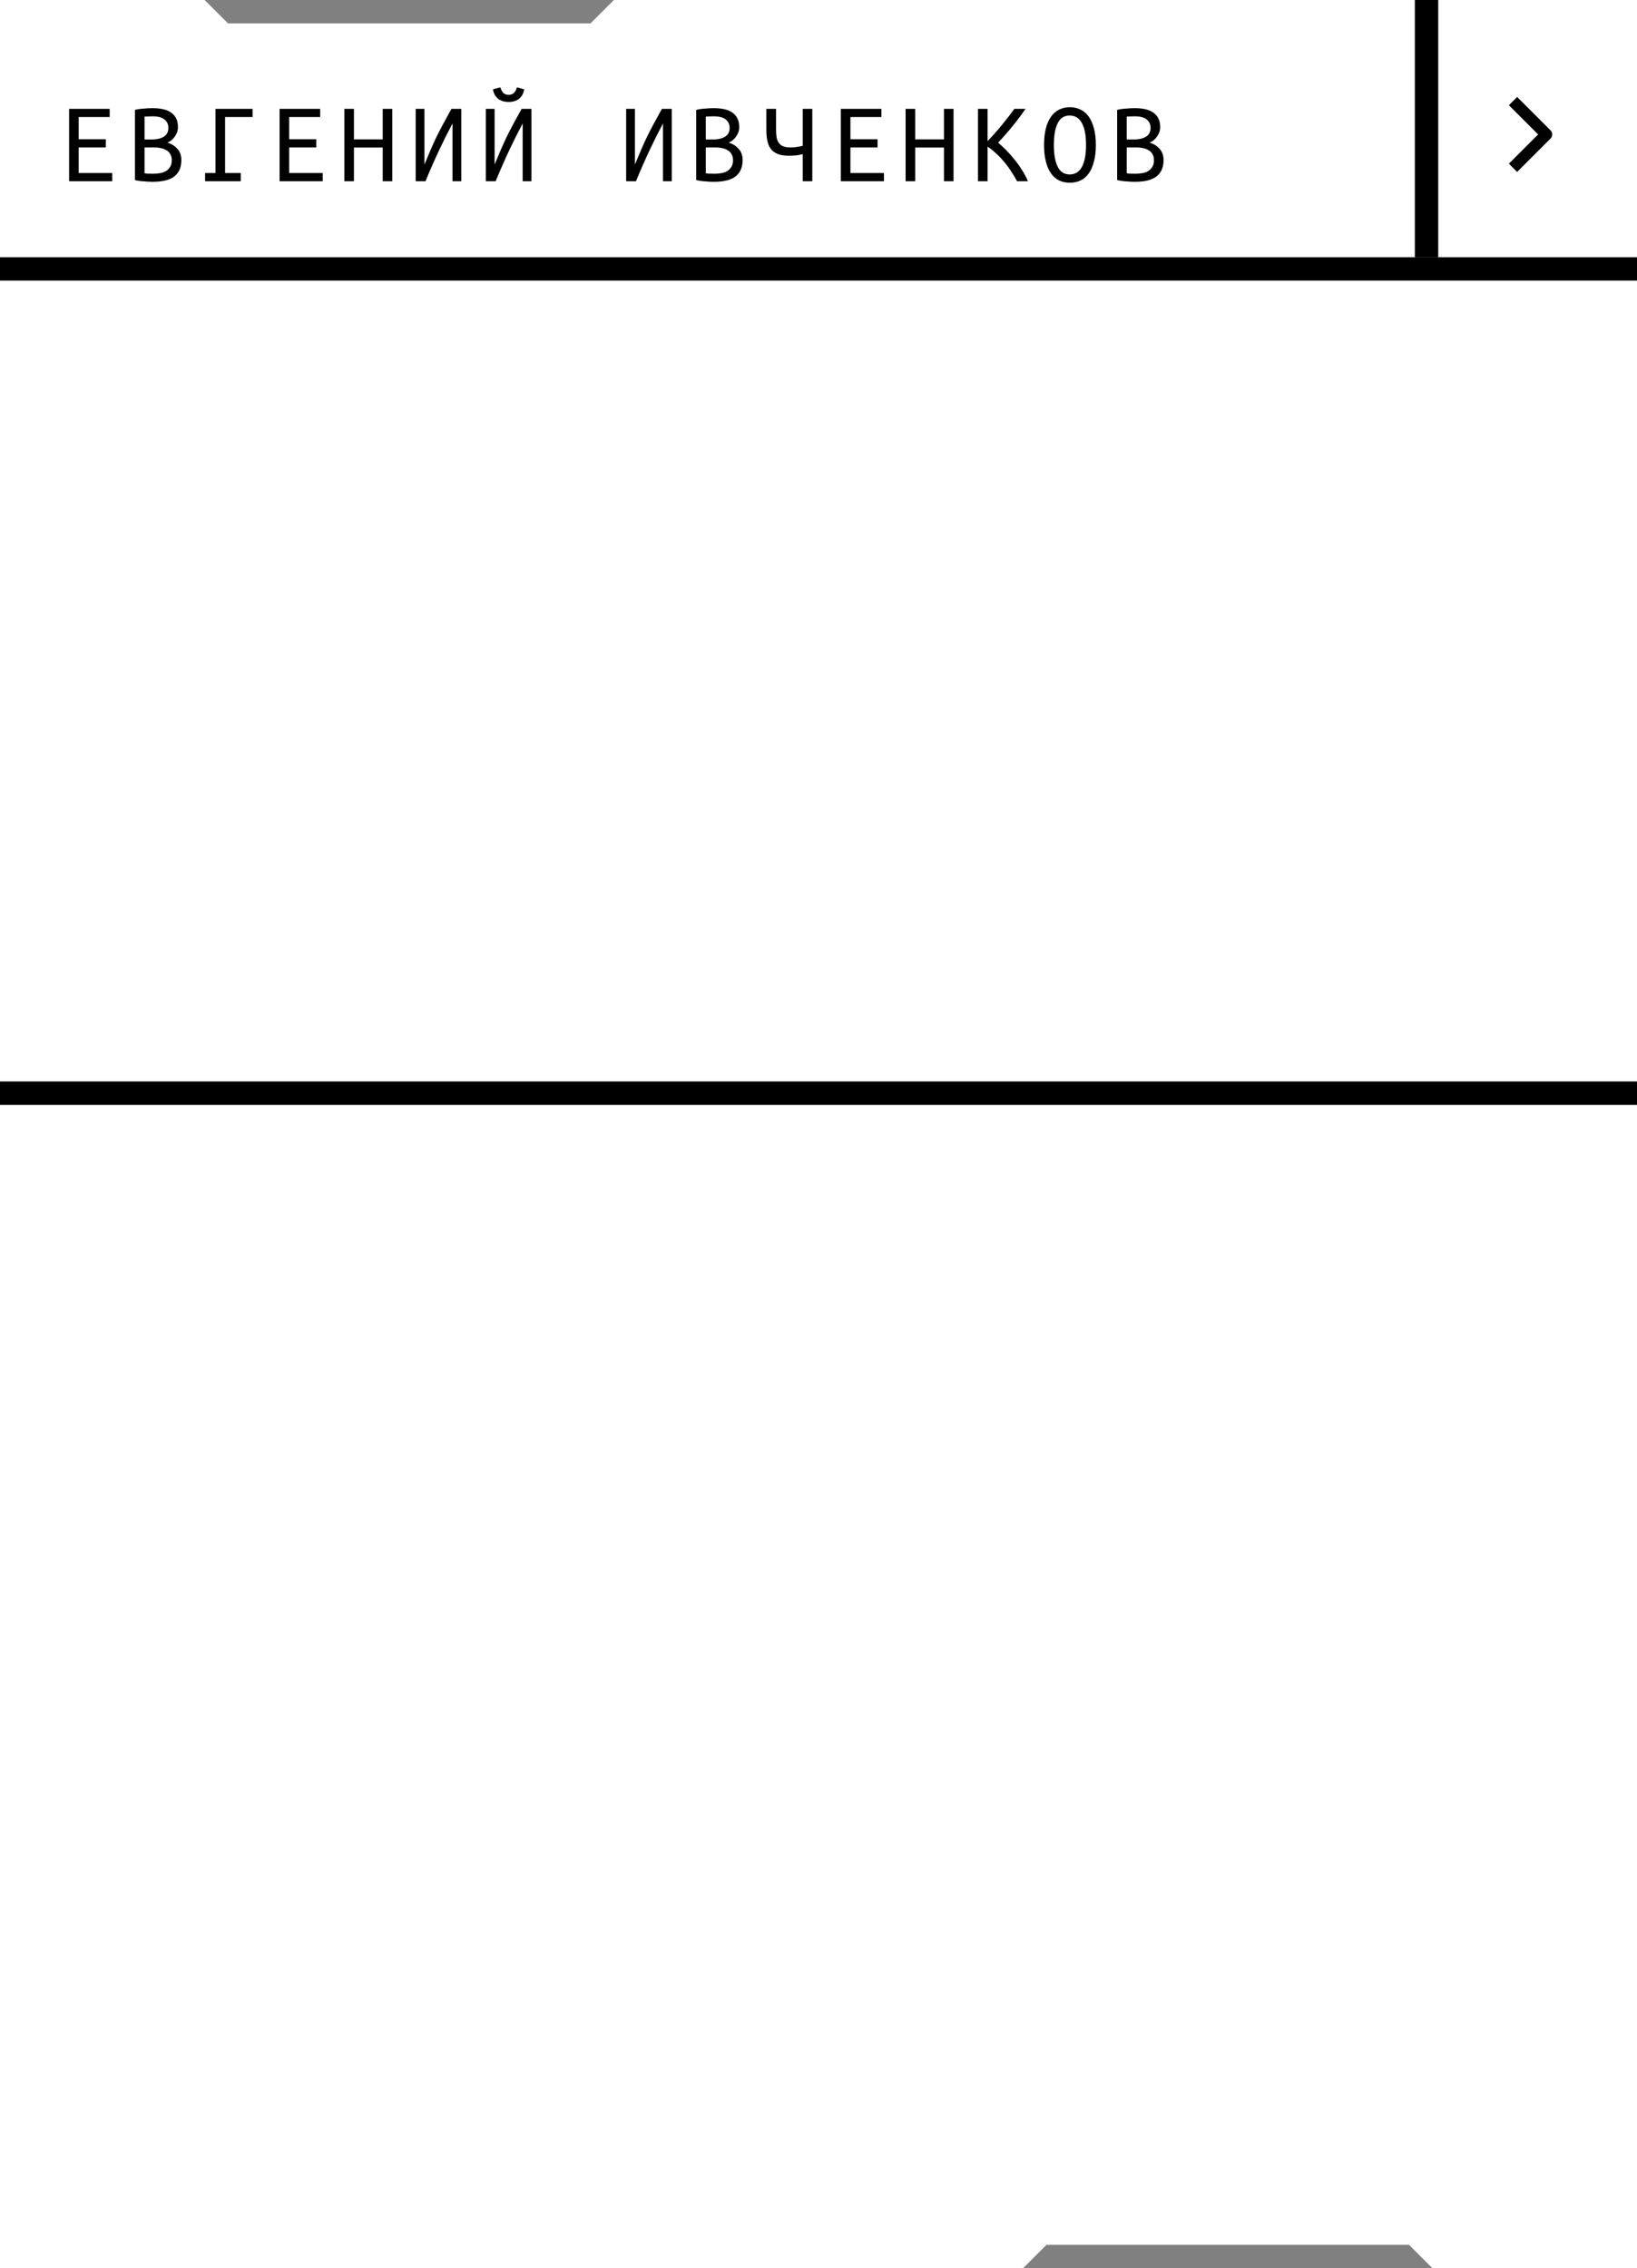 <?xml version="1.0" encoding="UTF-8"?> <svg xmlns="http://www.w3.org/2000/svg" width="280" height="388" viewBox="0 0 280 388" fill="none"><rect x="0" y="0" width="280" height="388" fill="#808080" stroke="none"/> <path d="M35 0H0V388H175L179 384H241L245 388H280V0H105L101 4H39L35 0Z" fill="white"></path> <path d="M252 13V33H272V13H252Z" fill="white" fill-opacity="0.01"></path> <path d="M259.5 18L264.5 23L259.5 28" stroke="black" stroke-width="2" stroke-linecap="square" stroke-linejoin="round"></path> <path d="M11.82 31V18.62H18.76V20.02H13.46V23.82H18.1V25.22H13.46V29.6H19.2V31H11.82ZM26.08 31.1C25.88 31.1 25.647 31.093 25.38 31.08C25.113 31.067 24.847 31.047 24.58 31.02C24.313 31.007 24.047 30.98 23.78 30.94C23.513 30.9 23.28 30.853 23.08 30.8V18.8C23.28 18.747 23.507 18.7 23.76 18.66C24.027 18.62 24.293 18.593 24.56 18.58C24.84 18.553 25.107 18.533 25.36 18.52C25.627 18.507 25.867 18.5 26.08 18.5C26.693 18.5 27.267 18.553 27.8 18.66C28.333 18.767 28.793 18.947 29.18 19.2C29.58 19.453 29.887 19.787 30.1 20.2C30.327 20.613 30.44 21.127 30.44 21.74C30.44 22.033 30.393 22.32 30.3 22.6C30.207 22.867 30.073 23.12 29.9 23.36C29.74 23.6 29.547 23.813 29.32 24C29.107 24.173 28.873 24.307 28.62 24.4C29.3 24.587 29.867 24.933 30.32 25.44C30.787 25.933 31.02 26.58 31.02 27.38C31.02 28.607 30.627 29.533 29.84 30.16C29.053 30.787 27.8 31.1 26.08 31.1ZM24.72 25.22V29.64C24.747 29.653 24.893 29.673 25.16 29.7C25.44 29.713 25.787 29.72 26.2 29.72C26.613 29.72 27.007 29.687 27.38 29.62C27.767 29.553 28.107 29.433 28.4 29.26C28.693 29.073 28.927 28.833 29.1 28.54C29.287 28.247 29.38 27.867 29.38 27.4C29.38 26.987 29.293 26.64 29.12 26.36C28.96 26.08 28.74 25.86 28.46 25.7C28.193 25.527 27.88 25.407 27.52 25.34C27.16 25.26 26.787 25.22 26.4 25.22H24.72ZM24.72 23.86H26.02C26.353 23.86 26.687 23.827 27.02 23.76C27.353 23.693 27.653 23.587 27.92 23.44C28.187 23.293 28.4 23.093 28.56 22.84C28.72 22.587 28.8 22.267 28.8 21.88C28.8 21.52 28.727 21.213 28.58 20.96C28.433 20.707 28.24 20.5 28 20.34C27.76 20.18 27.48 20.067 27.16 20C26.853 19.933 26.527 19.9 26.18 19.9C25.833 19.9 25.527 19.907 25.26 19.92C25.007 19.92 24.827 19.933 24.72 19.96V23.86ZM36.86 29.6V18.62H43.2V20.02H38.5V29.6H41.18V31H35.08V29.6H36.86ZM47.82 31V18.62H54.76V20.02H49.46V23.82H54.1V25.22H49.46V29.6H55.2V31H47.82ZM65.46 18.62H67.1V31H65.46V25.24H60.54V31H58.9V18.62H60.54V23.84H65.46V18.62ZM71.1 31V18.62H72.6V28.14C73 27.167 73.36 26.313 73.68 25.58C74 24.833 74.327 24.113 74.66 23.42C75.007 22.713 75.38 21.987 75.78 21.24C76.193 20.493 76.673 19.62 77.22 18.62H78.9V31H77.4V21.12C77.027 21.827 76.66 22.533 76.3 23.24C75.953 23.933 75.593 24.673 75.22 25.46C74.847 26.247 74.46 27.093 74.06 28C73.66 28.893 73.233 29.893 72.78 31H71.1ZM83.1 31V18.62H84.6V28.14C85 27.167 85.36 26.313 85.68 25.58C86 24.833 86.327 24.113 86.66 23.42C87.007 22.713 87.38 21.987 87.78 21.24C88.193 20.493 88.673 19.62 89.22 18.62H90.9V31H89.4V21.12C89.027 21.827 88.66 22.533 88.3 23.24C87.953 23.933 87.593 24.673 87.22 25.46C86.847 26.247 86.46 27.093 86.06 28C85.66 28.893 85.233 29.893 84.78 31H83.1ZM87 17.44C86.253 17.44 85.647 17.253 85.18 16.88C84.713 16.493 84.427 15.96 84.32 15.28L85.58 14.94C85.687 15.327 85.853 15.64 86.08 15.88C86.307 16.107 86.613 16.22 87 16.22C87.387 16.22 87.693 16.107 87.92 15.88C88.147 15.64 88.313 15.327 88.42 14.94L89.66 15.28C89.553 15.96 89.267 16.493 88.8 16.88C88.347 17.253 87.747 17.44 87 17.44ZM107.1 31V18.62H108.6V28.14C109 27.167 109.36 26.313 109.68 25.58C110 24.833 110.327 24.113 110.66 23.42C111.007 22.713 111.38 21.987 111.78 21.24C112.193 20.493 112.673 19.62 113.22 18.62H114.9V31H113.4V21.12C113.027 21.827 112.66 22.533 112.3 23.24C111.953 23.933 111.593 24.673 111.22 25.46C110.847 26.247 110.46 27.093 110.06 28C109.66 28.893 109.233 29.893 108.78 31H107.1ZM122.08 31.1C121.88 31.1 121.647 31.093 121.38 31.08C121.113 31.067 120.847 31.047 120.58 31.02C120.313 31.007 120.047 30.98 119.78 30.94C119.513 30.9 119.28 30.853 119.08 30.8V18.8C119.28 18.747 119.507 18.7 119.76 18.66C120.027 18.62 120.293 18.593 120.56 18.58C120.84 18.553 121.107 18.533 121.36 18.52C121.627 18.507 121.867 18.5 122.08 18.5C122.693 18.5 123.267 18.553 123.8 18.66C124.333 18.767 124.793 18.947 125.18 19.2C125.58 19.453 125.887 19.787 126.1 20.2C126.327 20.613 126.44 21.127 126.44 21.74C126.44 22.033 126.393 22.32 126.3 22.6C126.207 22.867 126.073 23.12 125.9 23.36C125.74 23.6 125.547 23.813 125.32 24C125.107 24.173 124.873 24.307 124.62 24.4C125.3 24.587 125.867 24.933 126.32 25.44C126.787 25.933 127.02 26.58 127.02 27.38C127.02 28.607 126.627 29.533 125.84 30.16C125.053 30.787 123.8 31.1 122.08 31.1ZM120.72 25.22V29.64C120.747 29.653 120.893 29.673 121.16 29.7C121.44 29.713 121.787 29.72 122.2 29.72C122.613 29.72 123.007 29.687 123.38 29.62C123.767 29.553 124.107 29.433 124.4 29.26C124.693 29.073 124.927 28.833 125.1 28.54C125.287 28.247 125.38 27.867 125.38 27.4C125.38 26.987 125.293 26.64 125.12 26.36C124.96 26.08 124.74 25.86 124.46 25.7C124.193 25.527 123.88 25.407 123.52 25.34C123.16 25.26 122.787 25.22 122.4 25.22H120.72ZM120.72 23.86H122.02C122.353 23.86 122.687 23.827 123.02 23.76C123.353 23.693 123.653 23.587 123.92 23.44C124.187 23.293 124.4 23.093 124.56 22.84C124.72 22.587 124.8 22.267 124.8 21.88C124.8 21.52 124.727 21.213 124.58 20.96C124.433 20.707 124.24 20.5 124 20.34C123.76 20.18 123.48 20.067 123.16 20C122.853 19.933 122.527 19.9 122.18 19.9C121.833 19.9 121.527 19.907 121.26 19.92C121.007 19.92 120.827 19.933 120.72 19.96V23.86ZM132.74 22.2C132.74 22.707 132.773 23.153 132.84 23.54C132.92 23.913 133.053 24.227 133.24 24.48C133.427 24.733 133.68 24.92 134 25.04C134.32 25.16 134.72 25.22 135.2 25.22C135.627 25.22 136.033 25.187 136.42 25.12C136.82 25.053 137.113 24.993 137.3 24.94V18.62H138.94V31H137.3V26.36C137.1 26.427 136.78 26.493 136.34 26.56C135.9 26.613 135.447 26.64 134.98 26.64C134.18 26.64 133.527 26.54 133.02 26.34C132.513 26.127 132.113 25.827 131.82 25.44C131.54 25.053 131.347 24.587 131.24 24.04C131.133 23.493 131.08 22.88 131.08 22.2V18.62H132.74V22.2ZM143.82 31V18.62H150.76V20.02H145.46V23.82H150.1V25.22H145.46V29.6H151.2V31H143.82ZM161.46 18.62H163.1V31H161.46V25.24H156.54V31H154.9V18.62H156.54V23.84H161.46V18.62ZM175.4 18.62C174.747 19.593 174.027 20.56 173.24 21.52C172.467 22.48 171.627 23.44 170.72 24.4C171.147 24.76 171.6 25.18 172.08 25.66C172.56 26.14 173.027 26.667 173.48 27.24C173.947 27.8 174.38 28.4 174.78 29.04C175.193 29.68 175.54 30.333 175.82 31H173.96C173.627 30.387 173.267 29.787 172.88 29.2C172.493 28.613 172.08 28.067 171.64 27.56C171.213 27.053 170.767 26.593 170.3 26.18C169.847 25.753 169.387 25.387 168.92 25.08V31H167.28V18.62H168.92V24.14C169.787 23.247 170.613 22.313 171.4 21.34C172.2 20.367 172.9 19.46 173.5 18.62H175.4ZM178.58 24.8C178.58 23.693 178.687 22.733 178.9 21.92C179.113 21.107 179.413 20.44 179.8 19.92C180.187 19.387 180.647 18.993 181.18 18.74C181.727 18.473 182.333 18.34 183 18.34C183.653 18.34 184.253 18.473 184.8 18.74C185.347 18.993 185.813 19.387 186.2 19.92C186.587 20.44 186.887 21.107 187.1 21.92C187.327 22.733 187.44 23.693 187.44 24.8C187.44 25.907 187.327 26.867 187.1 27.68C186.887 28.493 186.587 29.167 186.2 29.7C185.813 30.233 185.347 30.627 184.8 30.88C184.253 31.133 183.653 31.26 183 31.26C182.333 31.26 181.727 31.133 181.18 30.88C180.647 30.627 180.187 30.233 179.8 29.7C179.413 29.167 179.113 28.493 178.9 27.68C178.687 26.867 178.58 25.907 178.58 24.8ZM180.26 24.8C180.26 26.427 180.48 27.673 180.92 28.54C181.36 29.407 182.04 29.84 182.96 29.84C183.893 29.84 184.593 29.407 185.06 28.54C185.527 27.673 185.76 26.427 185.76 24.8C185.76 23.173 185.527 21.927 185.06 21.06C184.593 20.193 183.893 19.76 182.96 19.76C182.04 19.76 181.36 20.193 180.92 21.06C180.48 21.927 180.26 23.173 180.26 24.8ZM194.08 31.1C193.88 31.1 193.647 31.093 193.38 31.08C193.113 31.067 192.847 31.047 192.58 31.02C192.313 31.007 192.047 30.98 191.78 30.94C191.513 30.9 191.28 30.853 191.08 30.8V18.8C191.28 18.747 191.507 18.7 191.76 18.66C192.027 18.62 192.293 18.593 192.56 18.58C192.84 18.553 193.107 18.533 193.36 18.52C193.627 18.507 193.867 18.5 194.08 18.5C194.693 18.5 195.267 18.553 195.8 18.66C196.333 18.767 196.793 18.947 197.18 19.2C197.58 19.453 197.887 19.787 198.1 20.2C198.327 20.613 198.44 21.127 198.44 21.74C198.44 22.033 198.393 22.32 198.3 22.6C198.207 22.867 198.073 23.12 197.9 23.36C197.74 23.6 197.547 23.813 197.32 24C197.107 24.173 196.873 24.307 196.62 24.4C197.3 24.587 197.867 24.933 198.32 25.44C198.787 25.933 199.02 26.58 199.02 27.38C199.02 28.607 198.627 29.533 197.84 30.16C197.053 30.787 195.8 31.1 194.08 31.1ZM192.72 25.22V29.64C192.747 29.653 192.893 29.673 193.16 29.7C193.44 29.713 193.787 29.72 194.2 29.72C194.613 29.72 195.007 29.687 195.38 29.62C195.767 29.553 196.107 29.433 196.4 29.26C196.693 29.073 196.927 28.833 197.1 28.54C197.287 28.247 197.38 27.867 197.38 27.4C197.38 26.987 197.293 26.64 197.12 26.36C196.96 26.08 196.74 25.86 196.46 25.7C196.193 25.527 195.88 25.407 195.52 25.34C195.16 25.26 194.787 25.22 194.4 25.22H192.72ZM192.72 23.86H194.02C194.353 23.86 194.687 23.827 195.02 23.76C195.353 23.693 195.653 23.587 195.92 23.44C196.187 23.293 196.4 23.093 196.56 22.84C196.72 22.587 196.8 22.267 196.8 21.88C196.8 21.52 196.727 21.213 196.58 20.96C196.433 20.707 196.24 20.5 196 20.34C195.76 20.18 195.48 20.067 195.16 20C194.853 19.933 194.527 19.9 194.18 19.9C193.833 19.9 193.527 19.907 193.26 19.92C193.007 19.92 192.827 19.933 192.72 19.96V23.86Z" fill="#010101"></path> <rect x="242" width="4" height="44" fill="black"></rect> <rect y="44" width="280" height="4" fill="black"></rect> <rect y="185" width="280" height="4" fill="black"></rect> </svg> 
